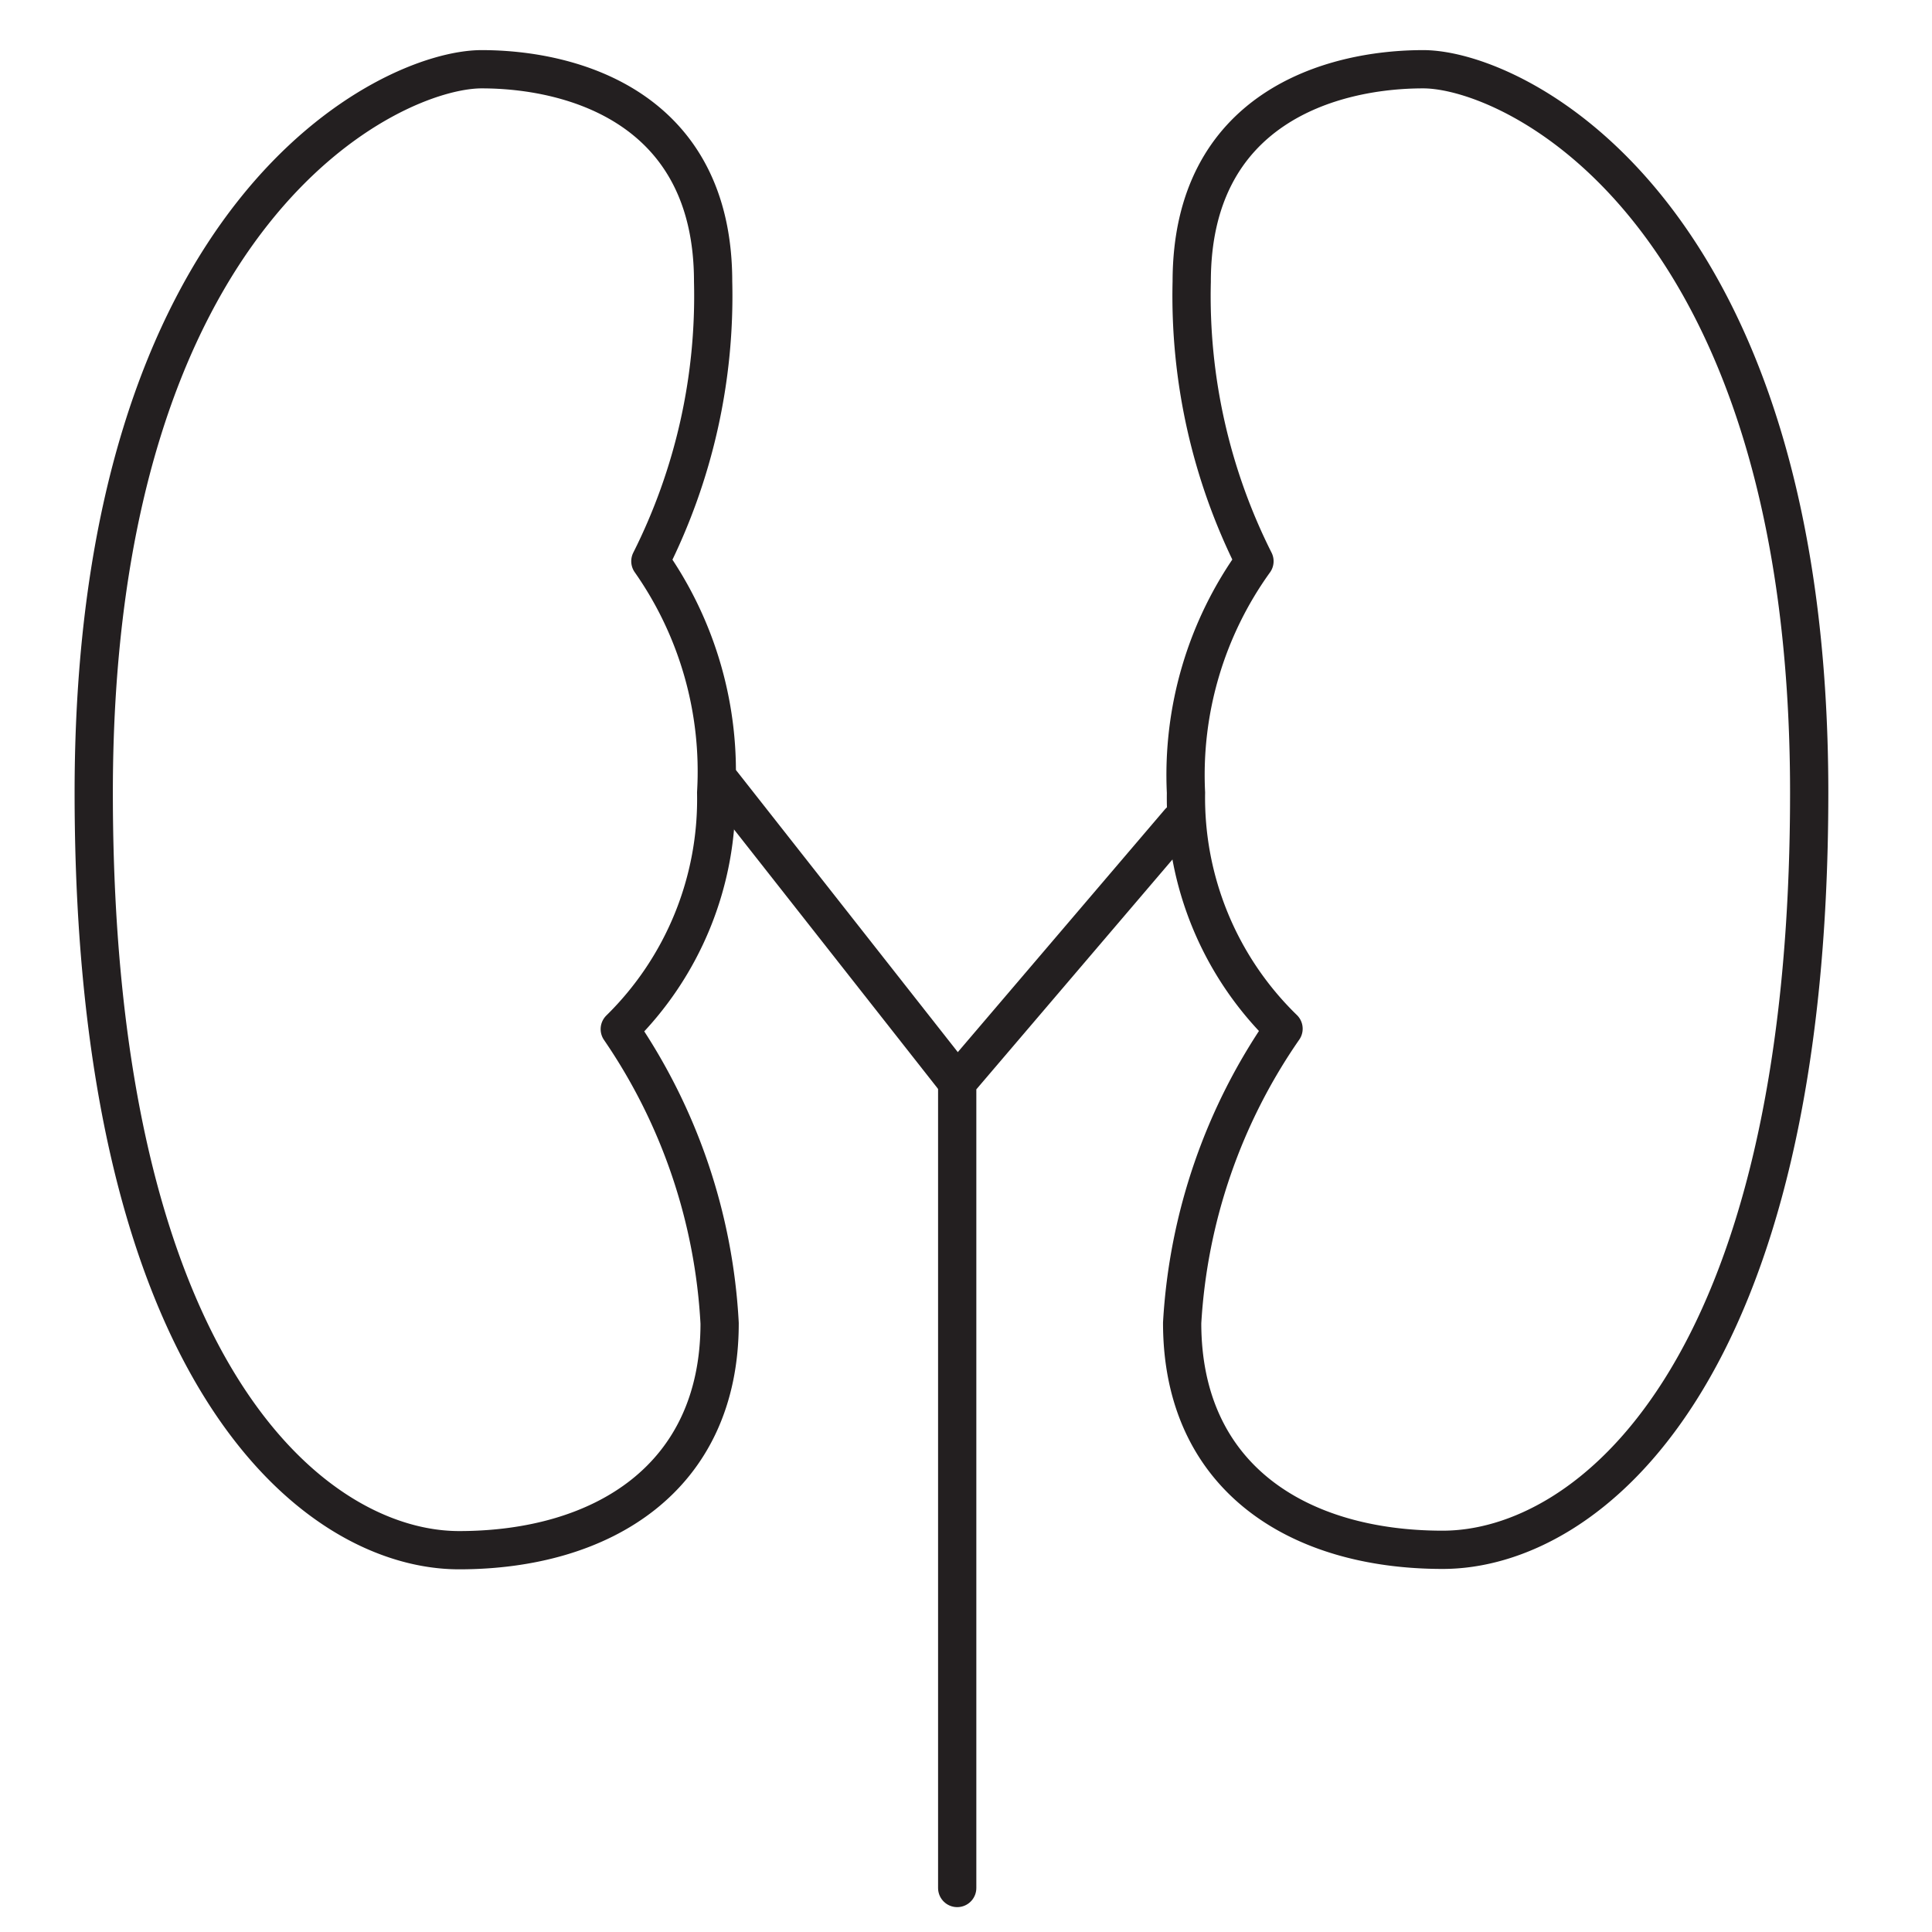 <svg xmlns="http://www.w3.org/2000/svg" viewBox="0 0 50.5 50.5"><defs><style>.a{fill:none;stroke:#231f20;stroke-linecap:round;stroke-linejoin:round;}</style></defs><title>pq</title><polyline class="a" points="25.02 49.35 25.02 28.29 30.83 21.48"></polyline><line class="a" x1="25.02" y1="28.29" x2="18.87" y2="20.47"></line><path class="a" d="M17,14.67a15.43,15.43,0,0,0,1.64-7.31c0-4.54-3.66-5.55-6.05-5.55S2.45,5.47,2.45,20.72,8.25,40.52,12,40.52s6.81-1.89,6.81-5.93A15,15,0,0,0,16.2,26.9a8.42,8.42,0,0,0,2.52-6.18A9.56,9.56,0,0,0,17,14.67Z"></path><path class="a" d="M32.79,14.67a15.43,15.43,0,0,1-1.64-7.31c0-4.54,3.66-5.55,6.05-5.55S47.29,5.47,47.29,20.72s-5.8,19.79-9.58,19.79-6.81-1.89-6.81-5.93a15,15,0,0,1,2.65-7.69A8.42,8.42,0,0,1,31,20.72,9.56,9.56,0,0,1,32.79,14.67Z"></path></svg>